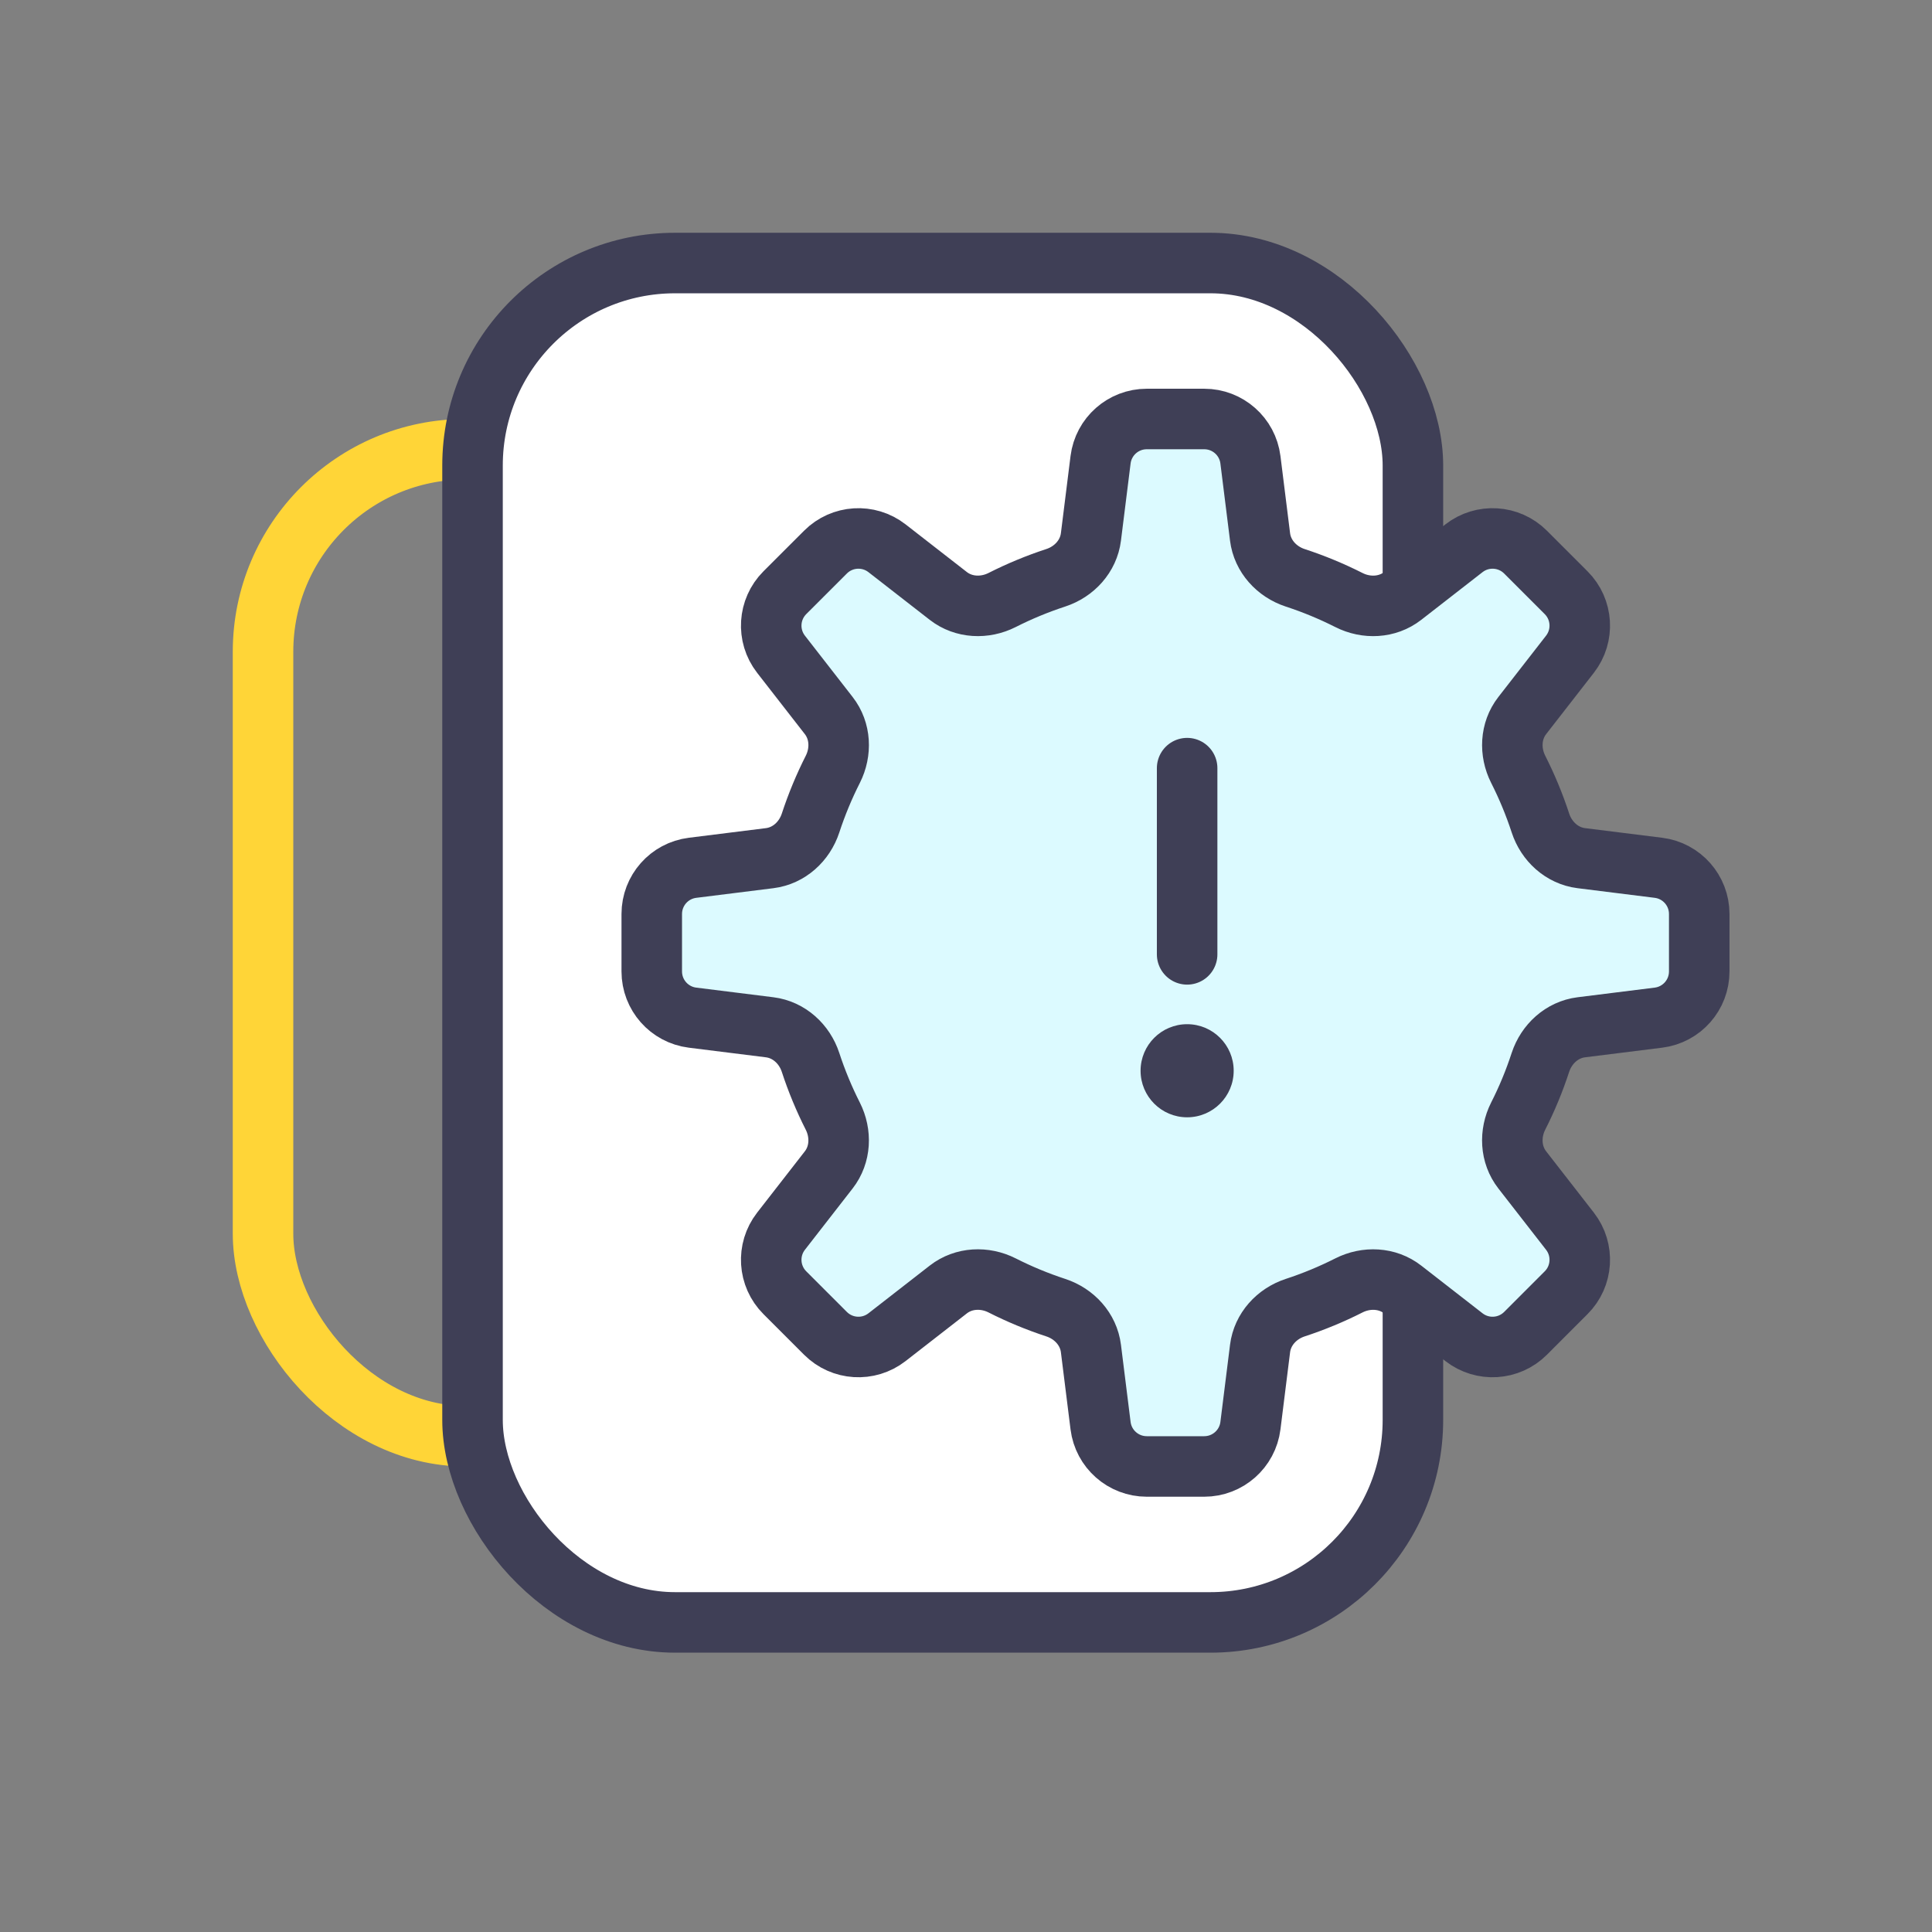 <svg width="83" height="83" viewBox="0 0 83 83" fill="none" xmlns="http://www.w3.org/2000/svg">
<rect x="0" y="0" width="83" height="83" fill="#808080" stroke="none"/>
<mask id="mask0_657_22" style="mask-type:alpha" maskUnits="userSpaceOnUse" x="0" y="0" width="83" height="83">
<rect width="83" height="83" fill="#D9D9D9"/>
</mask>
<g mask="url(#mask0_657_22)">
<rect x="11.3" y="19.3" width="41.4" height="42.4" rx="8.7" stroke="#FFD537" stroke-width="2.6"/>
<rect x="20.3" y="11.3" width="40.4" height="58.4" rx="8.7" fill="white" stroke="#3F3F56" stroke-width="2.6"/>
<path d="M71.248 43.719C72.249 43.594 73 42.743 73 41.734V39.266C73 38.257 72.249 37.406 71.248 37.281L67.933 36.867C67.104 36.763 66.438 36.151 66.178 35.357C65.917 34.56 65.597 33.789 65.223 33.051C64.846 32.306 64.883 31.401 65.397 30.741L67.447 28.106C68.066 27.309 67.996 26.177 67.282 25.463L65.537 23.718C64.823 23.005 63.691 22.934 62.894 23.553L60.258 25.604C59.598 26.117 58.695 26.155 57.949 25.777C57.211 25.404 56.44 25.084 55.642 24.823C54.849 24.562 54.237 23.897 54.133 23.068L53.719 19.752C53.594 18.751 52.743 18 51.734 18H49.266C48.257 18 47.406 18.751 47.281 19.752L46.867 23.067C46.763 23.896 46.151 24.562 45.357 24.822C44.56 25.083 43.789 25.403 43.051 25.777C42.306 26.154 41.401 26.116 40.741 25.603L38.106 23.553C37.309 22.934 36.177 23.005 35.464 23.718L33.718 25.463C33.005 26.177 32.934 27.309 33.553 28.106L35.604 30.742C36.117 31.402 36.155 32.305 35.778 33.051C35.404 33.789 35.084 34.56 34.822 35.358C34.562 36.151 33.897 36.763 33.068 36.867L29.752 37.281C28.751 37.406 28 38.257 28 39.266V41.734C28 42.743 28.751 43.594 29.752 43.719L33.067 44.133C33.896 44.237 34.562 44.849 34.822 45.643C35.083 46.44 35.403 47.211 35.777 47.949C36.154 48.694 36.117 49.599 35.603 50.259L33.553 52.894C32.934 53.691 33.005 54.823 33.718 55.536L35.464 57.282C36.177 57.995 37.309 58.066 38.106 57.447L40.742 55.396C41.402 54.883 42.305 54.845 43.051 55.222C43.789 55.596 44.56 55.916 45.358 56.178C46.151 56.438 46.763 57.103 46.867 57.932L47.281 61.248C47.406 62.249 48.257 63 49.266 63H51.734C52.743 63 53.594 62.249 53.719 61.248L54.133 57.933C54.237 57.104 54.849 56.438 55.643 56.178C56.44 55.917 57.211 55.597 57.949 55.223C58.694 54.846 59.599 54.883 60.259 55.397L62.894 57.447C63.691 58.066 64.823 57.995 65.537 57.282L67.282 55.536C67.996 54.823 68.066 53.691 67.447 52.894L65.396 50.258C64.883 49.598 64.845 48.695 65.222 47.949C65.597 47.211 65.916 46.44 66.177 45.642C66.438 44.849 67.103 44.237 67.932 44.133L71.248 43.719Z" fill="#DCFAFF" stroke="#3F3F56" stroke-width="2.6" stroke-miterlimit="10" stroke-linecap="square"/>
<path d="M51 33V41" stroke="#3F3F56" stroke-width="2.6" stroke-linecap="round" stroke-linejoin="round"/>
<circle cx="51" cy="46" r="2" fill="#3F3F56"/>
</g>
</svg>
